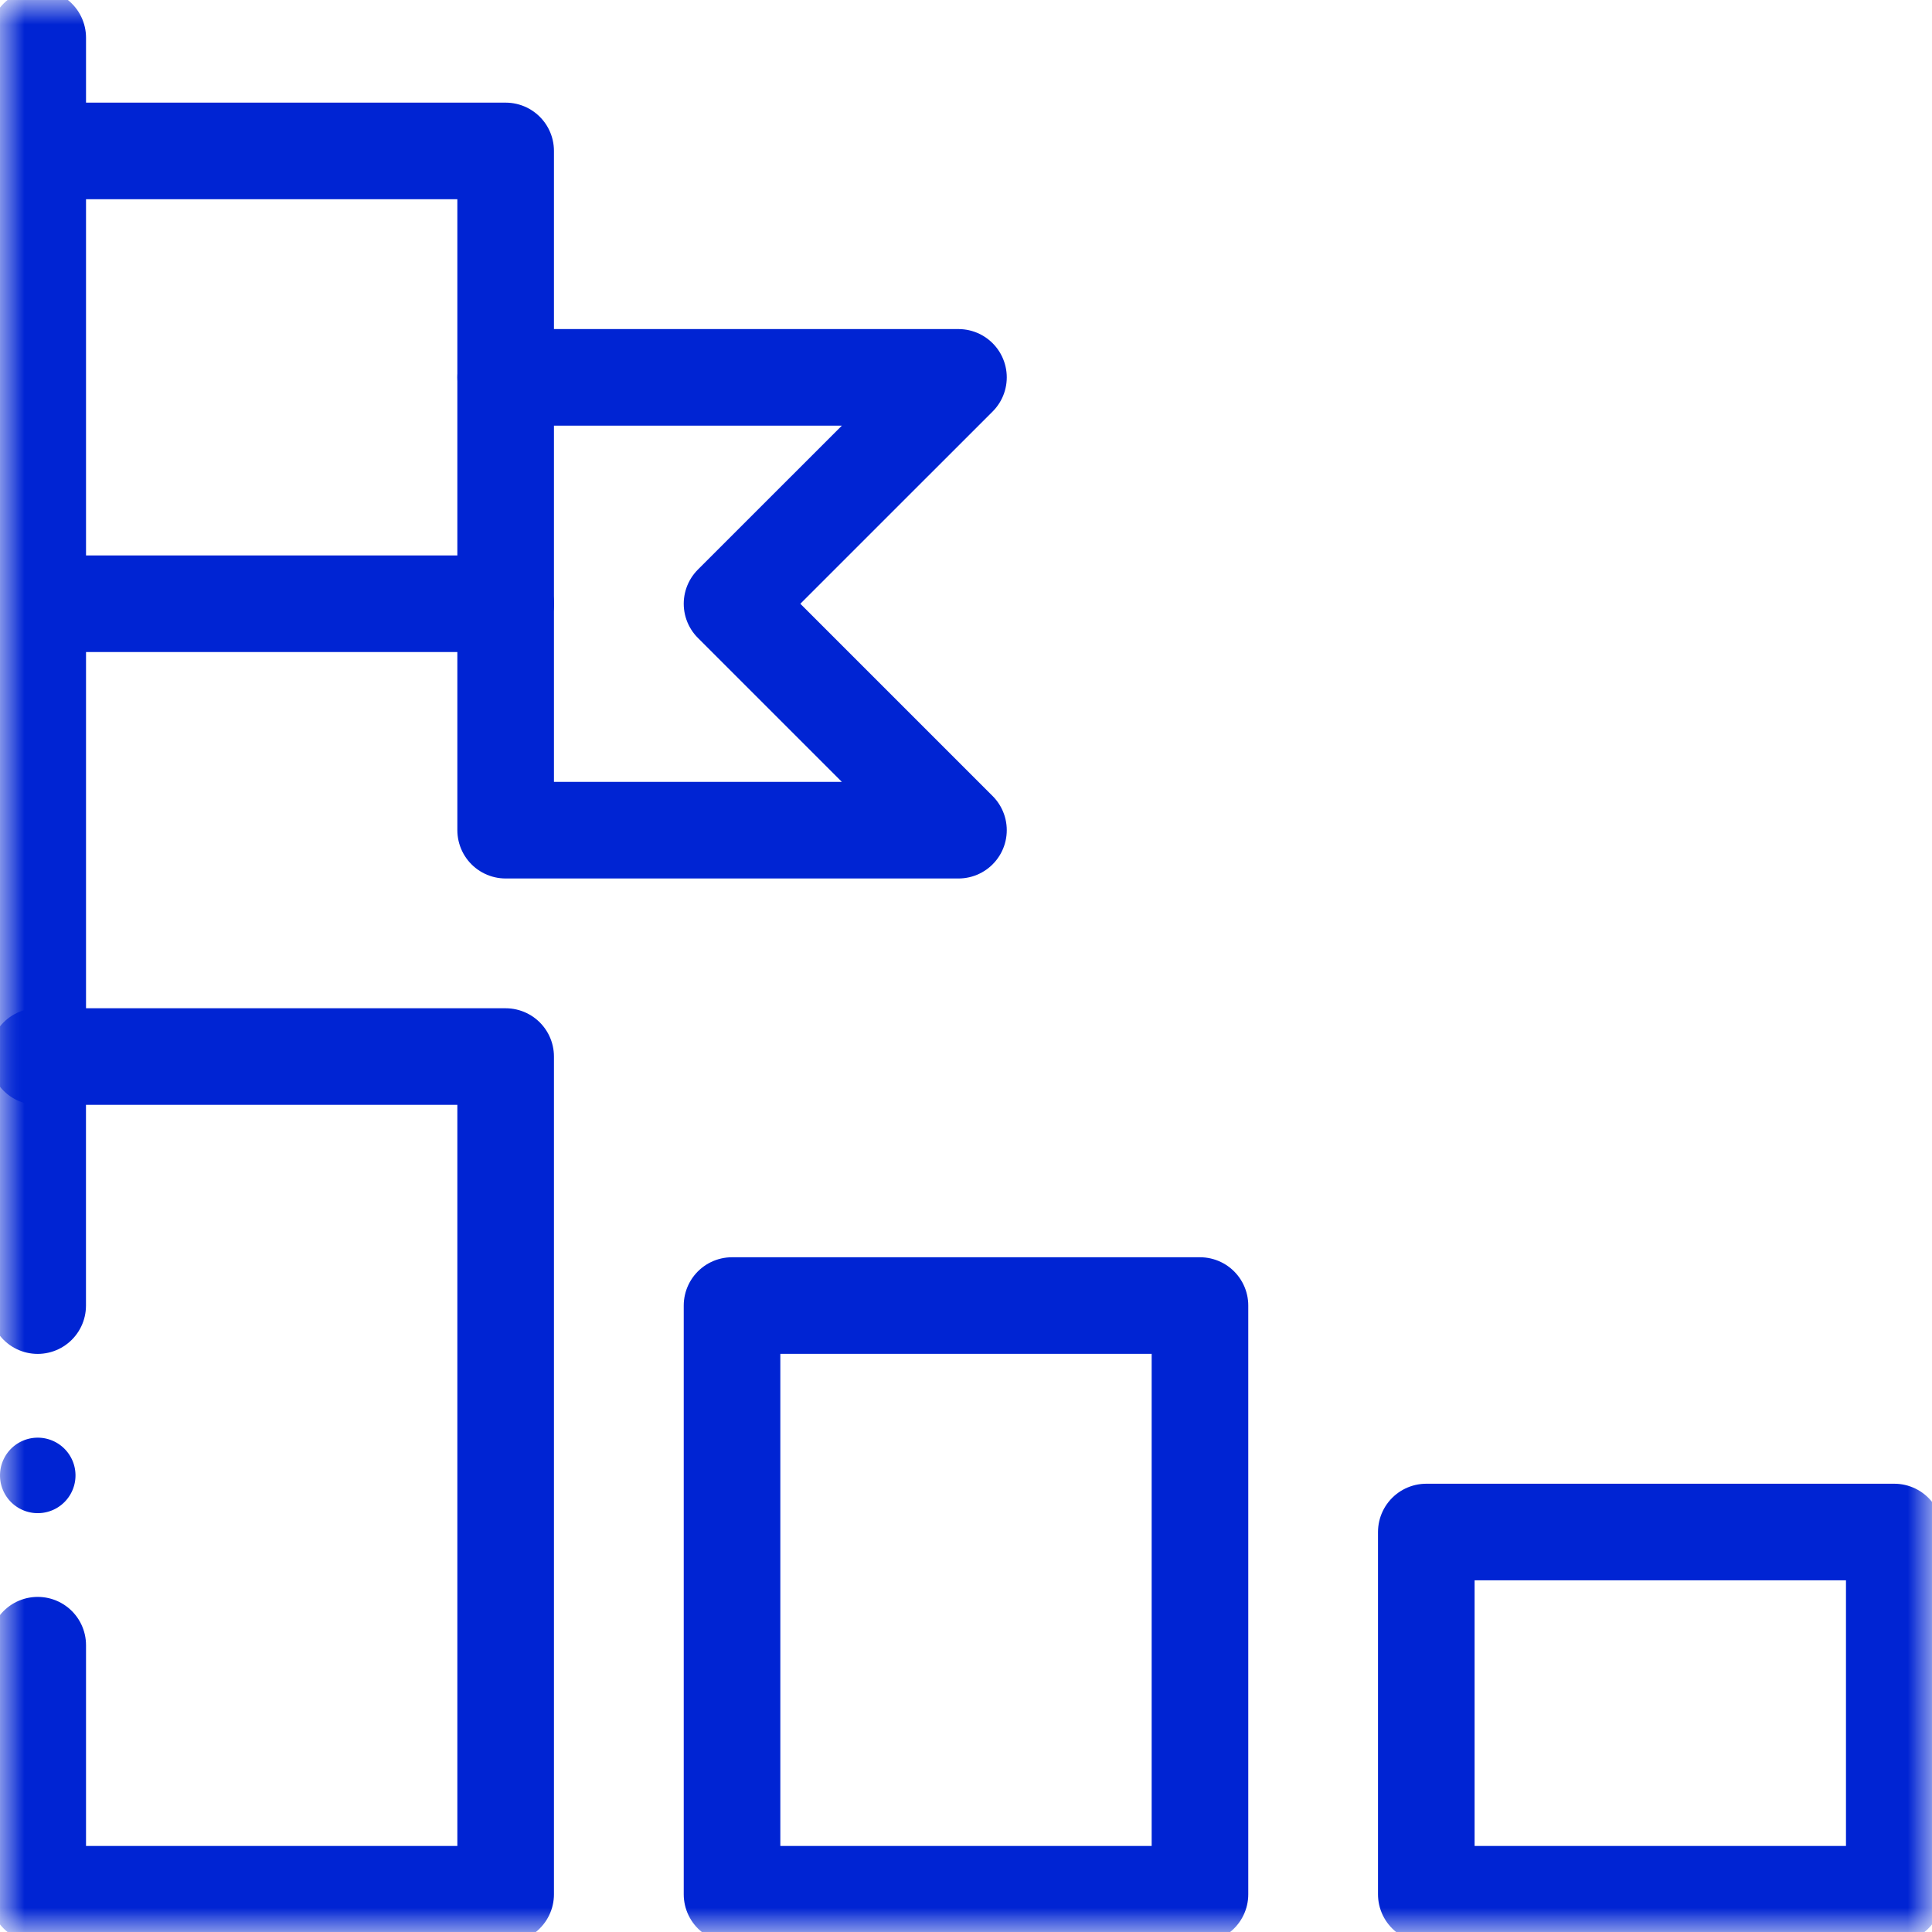 <svg width="40" height="40" viewBox="0 0 40 40" fill="none" xmlns="http://www.w3.org/2000/svg"><mask id="mask0_927_216" style="mask-type:luminance" maskUnits="userSpaceOnUse" x="0" y="0" width="40" height="40"><path d="M0 0h40v40H0V0z" fill="#fff"/></mask><g mask="url(#mask0_927_216)" stroke="#0024D3" stroke-width="2" stroke-miterlimit="10" stroke-linecap="round" stroke-linejoin="round"><path d="M29.531 39.219h9.688v-7.5H29.53v7.5zm-14.375 0h9.688V27.03h-9.688v12.19zM.781.781v21.094m9.688-14.062V3.125H.78M.781 12.5h9.688"/></g><path d="M10.469 7.813h9.375L15.156 12.5l4.688 4.688h-9.375V7.813z" stroke="#0024D3" stroke-width="2" stroke-miterlimit="10" stroke-linecap="round" stroke-linejoin="round"/><mask id="mask1_927_216" style="mask-type:luminance" maskUnits="userSpaceOnUse" x="0" y="0" width="40" height="40"><path d="M0 0h40v40H0V0z" fill="#fff"/></mask><g mask="url(#mask1_927_216)"><path d="M1.563 30.547a.781.781 0 11-1.563 0 .781.781 0 011.563 0z" fill="#0024D3"/><path d="M.781 34.062v5.157h9.688V21.875H.78v5.156" stroke="#0024D3" stroke-width="2" stroke-miterlimit="10" stroke-linecap="round" stroke-linejoin="round"/></g></svg>